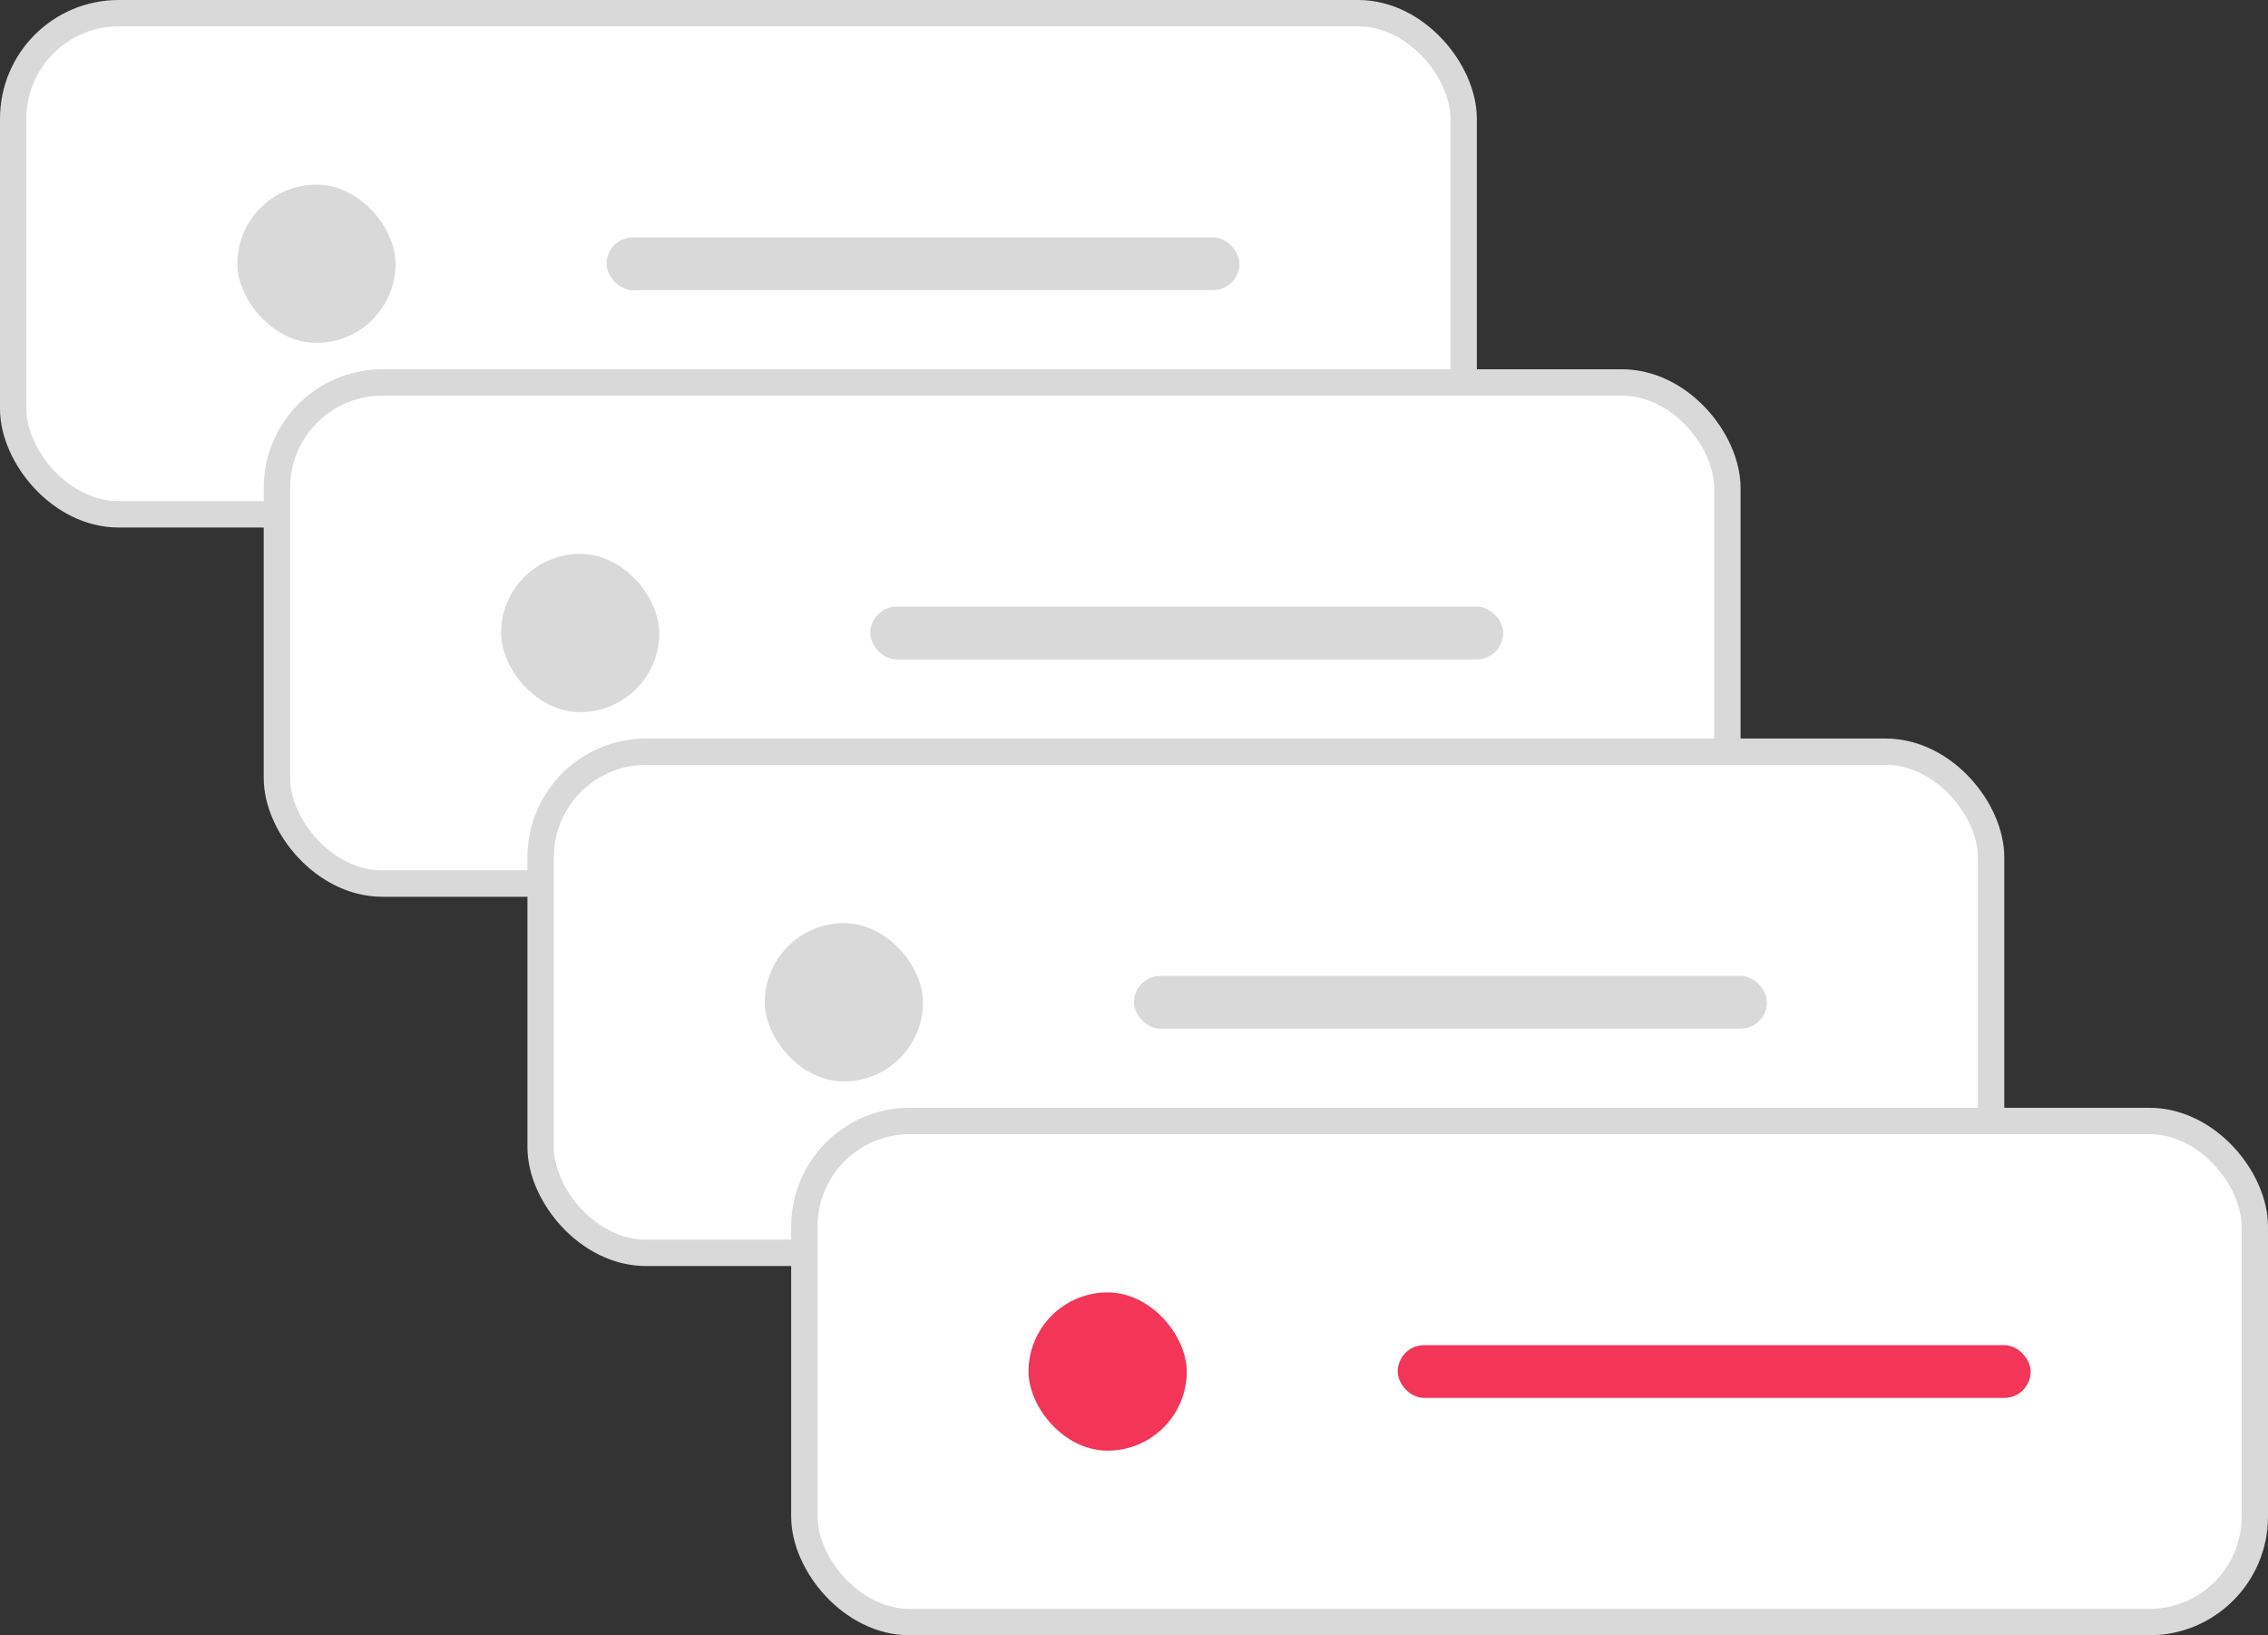 <svg xmlns="http://www.w3.org/2000/svg" width="86" height="62" viewBox="0 0 86 62">
    <rect x="0" y="0" width="86" height="62" fill="#333333" stroke="none"/>
    <g fill="none" fill-rule="evenodd">
        <g transform="translate(1 1)">
            <rect width="55" height="19" x="-.5" y="-.5" fill="#FFF" stroke="#D9D9D9" rx="4"/>
            <rect width="24" height="2" x="22" y="8" fill="#D9D9D9" rx="1"/>
            <rect width="6" height="6" x="8" y="6" fill="#D9D9D9" rx="3"/>
        </g>
        <g transform="translate(11 15)">
            <rect width="55" height="19" x="-.5" y="-.5" fill="#FFF" stroke="#D9D9D9" rx="4"/>
            <rect width="24" height="2" x="22" y="8" fill="#D9D9D9" rx="1"/>
            <rect width="6" height="6" x="8" y="6" fill="#D9D9D9" rx="3"/>
        </g>
        <g transform="translate(21 29)">
            <rect width="55" height="19" x="-.5" y="-.5" fill="#FFF" stroke="#D9D9D9" rx="4"/>
            <rect width="24" height="2" x="22" y="8" fill="#D9D9D9" rx="1"/>
            <rect width="6" height="6" x="8" y="6" fill="#D9D9D9" rx="3"/>
        </g>
        <g transform="translate(31 43)">
            <rect width="55" height="19" x="-.5" y="-.5" fill="#FFF" stroke="#D9D9D9" rx="4"/>
            <rect width="24" height="2" x="22" y="8" fill="#F33558" rx="1"/>
            <rect width="6" height="6" x="8" y="6" fill="#F33558" rx="3"/>
        </g>
    </g>
</svg>
